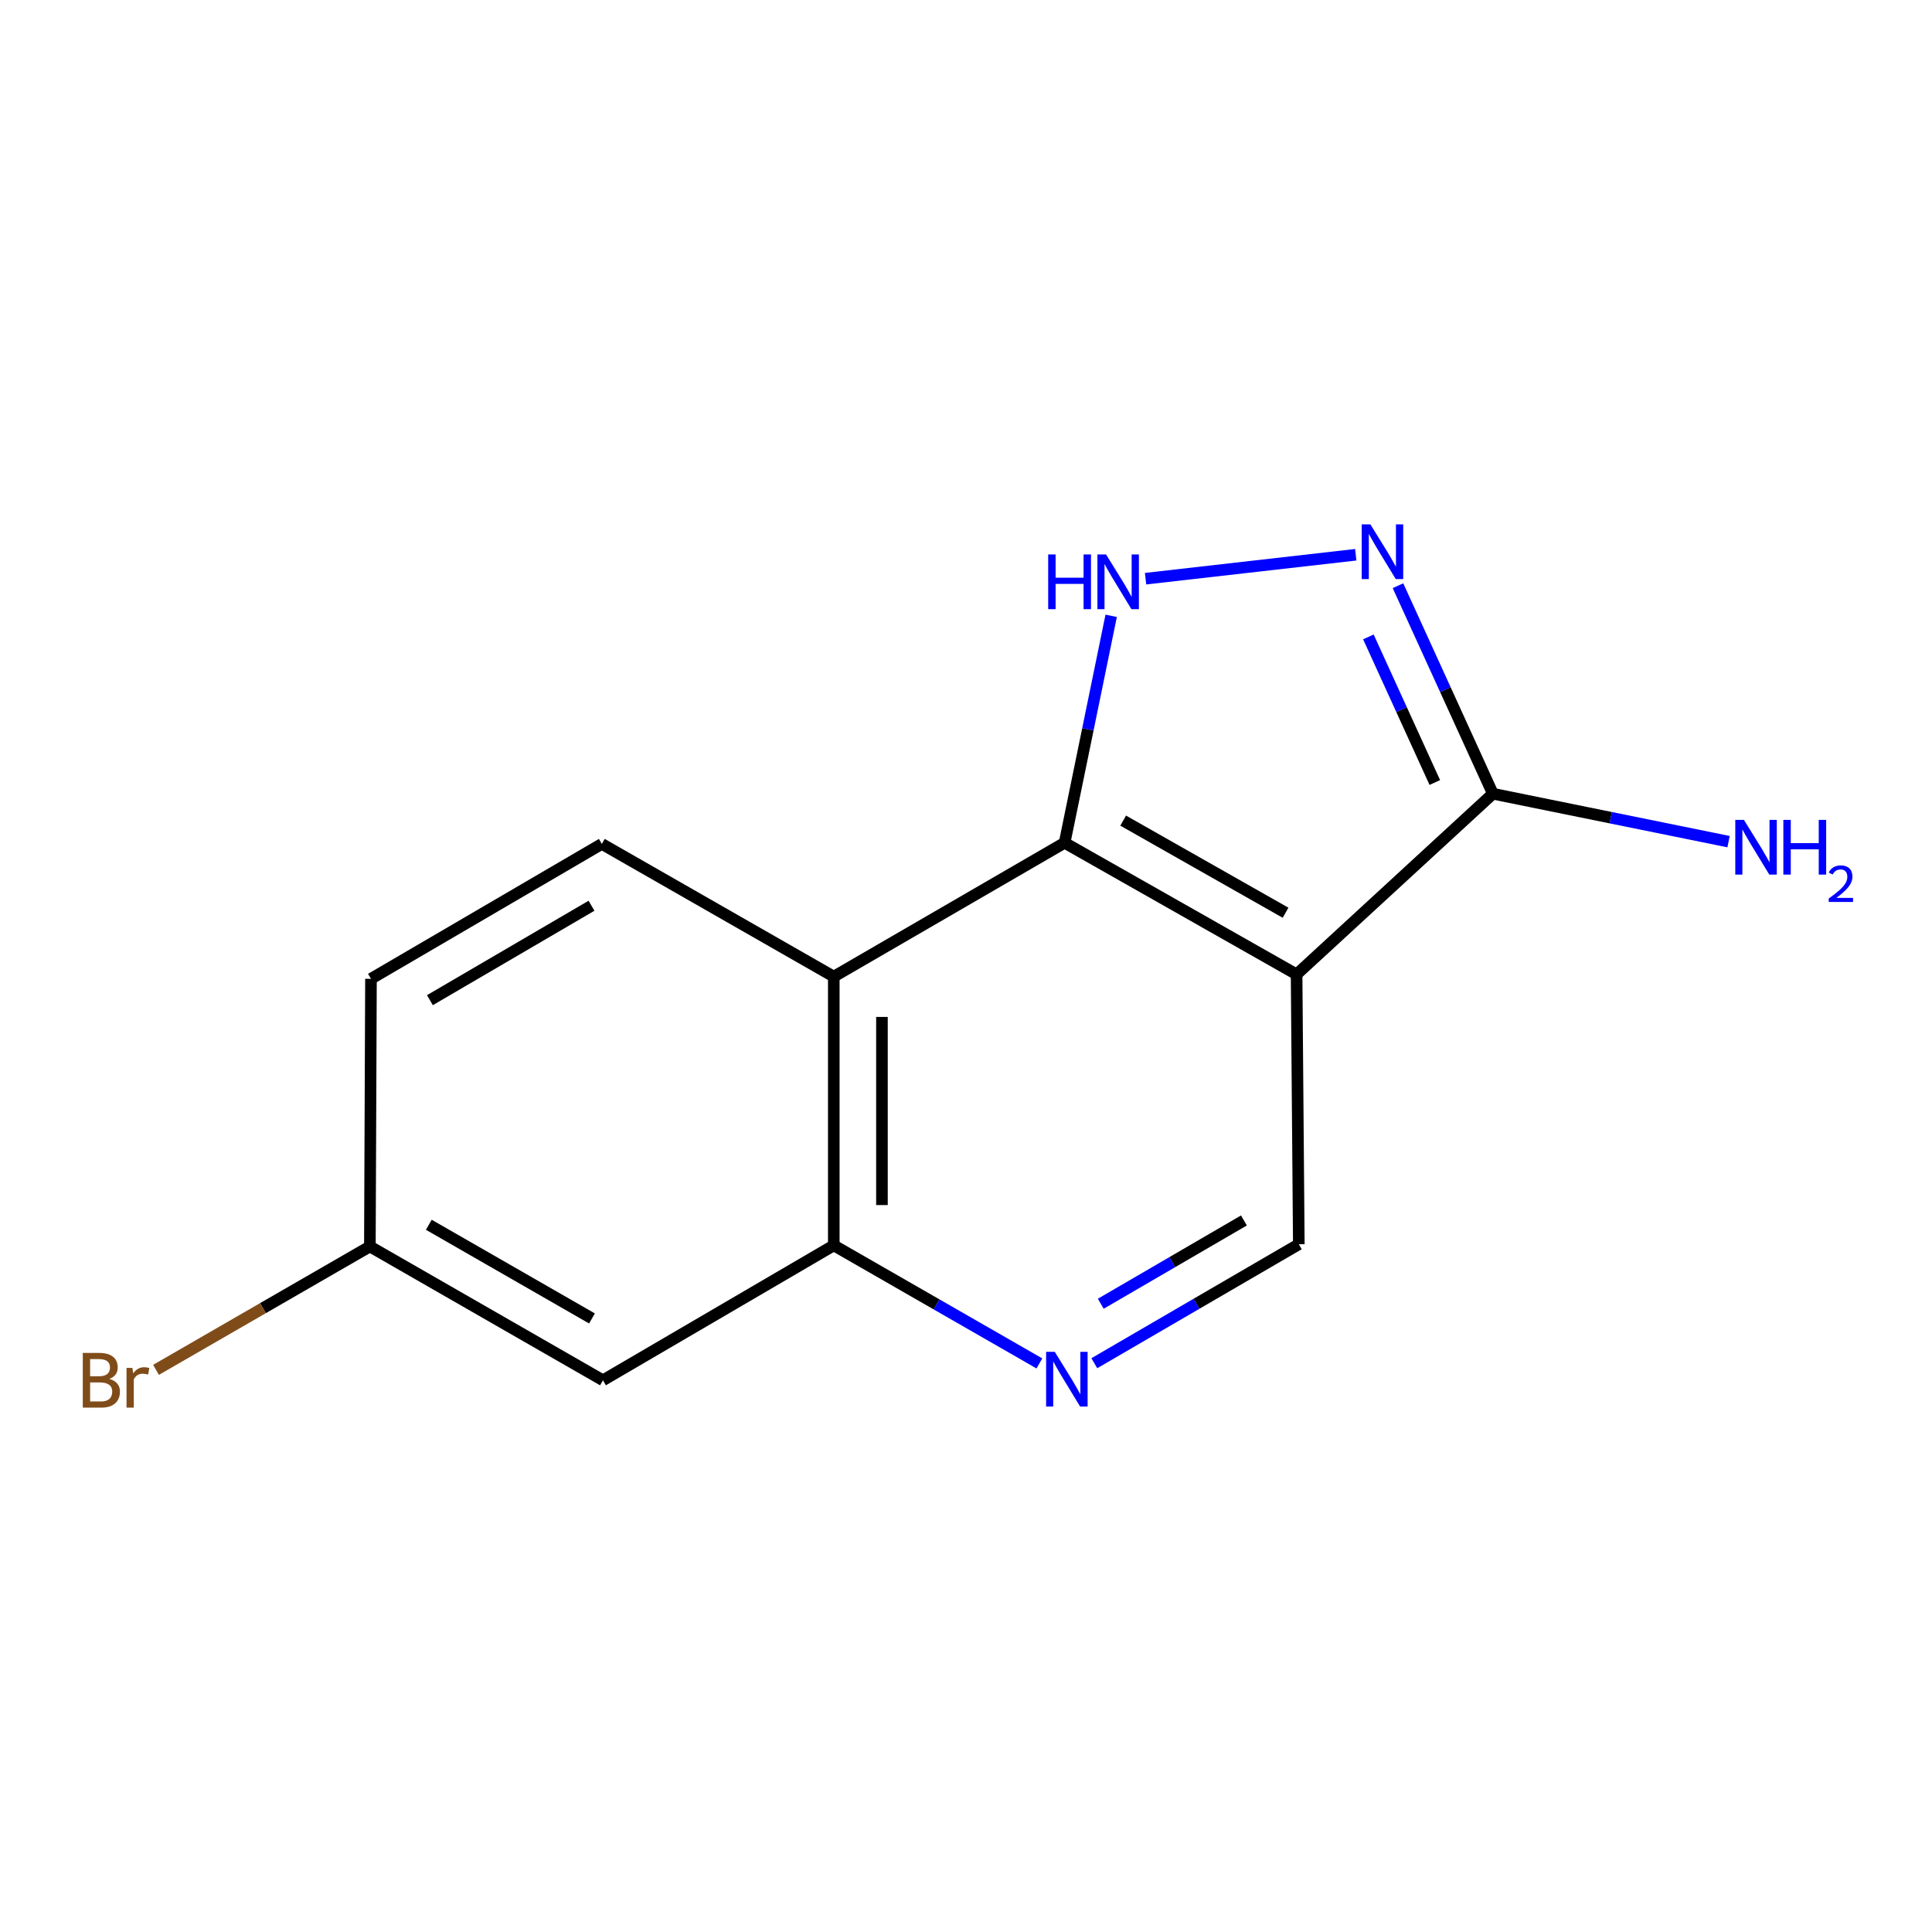 <?xml version='1.0' encoding='iso-8859-1'?>
<svg version='1.1' baseProfile='full'
              xmlns='http://www.w3.org/2000/svg'
                      xmlns:rdkit='http://www.rdkit.org/xml'
                      xmlns:xlink='http://www.w3.org/1999/xlink'
                  xml:space='preserve'
width='1000px' height='1000px' viewBox='0 0 1000 1000'>
<!-- END OF HEADER -->
<rect style='opacity:1.0;fill:#FFFFFF;stroke:none' width='1000' height='1000' x='0' y='0'> </rect>
<path class='bond-0' d='M 671.114,504.335 L 551.041,436.217' style='fill:none;fill-rule:evenodd;stroke:#000000;stroke-width:6px;stroke-linecap:butt;stroke-linejoin:miter;stroke-opacity:1' />
<path class='bond-0' d='M 665.405,472.433 L 581.354,424.75' style='fill:none;fill-rule:evenodd;stroke:#000000;stroke-width:6px;stroke-linecap:butt;stroke-linejoin:miter;stroke-opacity:1' />
<path class='bond-3' d='M 671.114,504.335 L 772.709,410.829' style='fill:none;fill-rule:evenodd;stroke:#000000;stroke-width:6px;stroke-linecap:butt;stroke-linejoin:miter;stroke-opacity:1' />
<path class='bond-7' d='M 671.114,504.335 L 672.263,644.021' style='fill:none;fill-rule:evenodd;stroke:#000000;stroke-width:6px;stroke-linecap:butt;stroke-linejoin:miter;stroke-opacity:1' />
<path class='bond-1' d='M 551.041,436.217 L 563.093,377.484' style='fill:none;fill-rule:evenodd;stroke:#000000;stroke-width:6px;stroke-linecap:butt;stroke-linejoin:miter;stroke-opacity:1' />
<path class='bond-1' d='M 563.093,377.484 L 575.144,318.751' style='fill:none;fill-rule:evenodd;stroke:#0000FF;stroke-width:6px;stroke-linecap:butt;stroke-linejoin:miter;stroke-opacity:1' />
<path class='bond-4' d='M 551.041,436.217 L 431.564,505.499' style='fill:none;fill-rule:evenodd;stroke:#000000;stroke-width:6px;stroke-linecap:butt;stroke-linejoin:miter;stroke-opacity:1' />
<path class='bond-14' d='M 592.939,299.529 L 701.736,287.137' style='fill:none;fill-rule:evenodd;stroke:#0000FF;stroke-width:6px;stroke-linecap:butt;stroke-linejoin:miter;stroke-opacity:1' />
<path class='bond-2' d='M 723.591,303.164 L 748.15,356.996' style='fill:none;fill-rule:evenodd;stroke:#0000FF;stroke-width:6px;stroke-linecap:butt;stroke-linejoin:miter;stroke-opacity:1' />
<path class='bond-2' d='M 748.15,356.996 L 772.709,410.829' style='fill:none;fill-rule:evenodd;stroke:#000000;stroke-width:6px;stroke-linecap:butt;stroke-linejoin:miter;stroke-opacity:1' />
<path class='bond-2' d='M 708.277,329.662 L 725.468,367.344' style='fill:none;fill-rule:evenodd;stroke:#0000FF;stroke-width:6px;stroke-linecap:butt;stroke-linejoin:miter;stroke-opacity:1' />
<path class='bond-2' d='M 725.468,367.344 L 742.659,405.027' style='fill:none;fill-rule:evenodd;stroke:#000000;stroke-width:6px;stroke-linecap:butt;stroke-linejoin:miter;stroke-opacity:1' />
<path class='bond-10' d='M 772.709,410.829 L 833.706,423.234' style='fill:none;fill-rule:evenodd;stroke:#000000;stroke-width:6px;stroke-linecap:butt;stroke-linejoin:miter;stroke-opacity:1' />
<path class='bond-10' d='M 833.706,423.234 L 894.703,435.639' style='fill:none;fill-rule:evenodd;stroke:#0000FF;stroke-width:6px;stroke-linecap:butt;stroke-linejoin:miter;stroke-opacity:1' />
<path class='bond-5' d='M 431.564,505.499 L 431.564,644.602' style='fill:none;fill-rule:evenodd;stroke:#000000;stroke-width:6px;stroke-linecap:butt;stroke-linejoin:miter;stroke-opacity:1' />
<path class='bond-5' d='M 456.496,526.364 L 456.496,623.737' style='fill:none;fill-rule:evenodd;stroke:#000000;stroke-width:6px;stroke-linecap:butt;stroke-linejoin:miter;stroke-opacity:1' />
<path class='bond-8' d='M 431.564,505.499 L 311.506,436.813' style='fill:none;fill-rule:evenodd;stroke:#000000;stroke-width:6px;stroke-linecap:butt;stroke-linejoin:miter;stroke-opacity:1' />
<path class='bond-9' d='M 431.564,644.602 L 312.087,714.438' style='fill:none;fill-rule:evenodd;stroke:#000000;stroke-width:6px;stroke-linecap:butt;stroke-linejoin:miter;stroke-opacity:1' />
<path class='bond-15' d='M 431.564,644.602 L 484.776,675.154' style='fill:none;fill-rule:evenodd;stroke:#000000;stroke-width:6px;stroke-linecap:butt;stroke-linejoin:miter;stroke-opacity:1' />
<path class='bond-15' d='M 484.776,675.154 L 537.987,705.707' style='fill:none;fill-rule:evenodd;stroke:#0000FF;stroke-width:6px;stroke-linecap:butt;stroke-linejoin:miter;stroke-opacity:1' />
<path class='bond-6' d='M 566.417,705.601 L 619.34,674.811' style='fill:none;fill-rule:evenodd;stroke:#0000FF;stroke-width:6px;stroke-linecap:butt;stroke-linejoin:miter;stroke-opacity:1' />
<path class='bond-6' d='M 619.34,674.811 L 672.263,644.021' style='fill:none;fill-rule:evenodd;stroke:#000000;stroke-width:6px;stroke-linecap:butt;stroke-linejoin:miter;stroke-opacity:1' />
<path class='bond-6' d='M 569.757,674.815 L 606.803,653.261' style='fill:none;fill-rule:evenodd;stroke:#0000FF;stroke-width:6px;stroke-linecap:butt;stroke-linejoin:miter;stroke-opacity:1' />
<path class='bond-6' d='M 606.803,653.261 L 643.849,631.708' style='fill:none;fill-rule:evenodd;stroke:#000000;stroke-width:6px;stroke-linecap:butt;stroke-linejoin:miter;stroke-opacity:1' />
<path class='bond-12' d='M 311.506,436.813 L 192.015,506.635' style='fill:none;fill-rule:evenodd;stroke:#000000;stroke-width:6px;stroke-linecap:butt;stroke-linejoin:miter;stroke-opacity:1' />
<path class='bond-12' d='M 306.16,468.812 L 222.517,517.687' style='fill:none;fill-rule:evenodd;stroke:#000000;stroke-width:6px;stroke-linecap:butt;stroke-linejoin:miter;stroke-opacity:1' />
<path class='bond-11' d='M 312.087,714.438 L 191.447,645.17' style='fill:none;fill-rule:evenodd;stroke:#000000;stroke-width:6px;stroke-linecap:butt;stroke-linejoin:miter;stroke-opacity:1' />
<path class='bond-11' d='M 306.405,682.427 L 221.957,633.939' style='fill:none;fill-rule:evenodd;stroke:#000000;stroke-width:6px;stroke-linecap:butt;stroke-linejoin:miter;stroke-opacity:1' />
<path class='bond-13' d='M 191.447,645.17 L 136.1,677.102' style='fill:none;fill-rule:evenodd;stroke:#000000;stroke-width:6px;stroke-linecap:butt;stroke-linejoin:miter;stroke-opacity:1' />
<path class='bond-13' d='M 136.1,677.102 L 80.754,709.035' style='fill:none;fill-rule:evenodd;stroke:#7F4C19;stroke-width:6px;stroke-linecap:butt;stroke-linejoin:miter;stroke-opacity:1' />
<path class='bond-16' d='M 191.447,645.17 L 192.015,506.635' style='fill:none;fill-rule:evenodd;stroke:#000000;stroke-width:6px;stroke-linecap:butt;stroke-linejoin:miter;stroke-opacity:1' />
<path  class='atom-2' d='M 542.537 286.984
L 546.377 286.984
L 546.377 299.024
L 560.857 299.024
L 560.857 286.984
L 564.697 286.984
L 564.697 315.304
L 560.857 315.304
L 560.857 302.224
L 546.377 302.224
L 546.377 315.304
L 542.537 315.304
L 542.537 286.984
' fill='#0000FF'/>
<path  class='atom-2' d='M 572.497 286.984
L 581.777 301.984
Q 582.697 303.464, 584.177 306.144
Q 585.657 308.824, 585.737 308.984
L 585.737 286.984
L 589.497 286.984
L 589.497 315.304
L 585.617 315.304
L 575.657 298.904
Q 574.497 296.984, 573.257 294.784
Q 572.057 292.584, 571.697 291.904
L 571.697 315.304
L 568.017 315.304
L 568.017 286.984
L 572.497 286.984
' fill='#0000FF'/>
<path  class='atom-3' d='M 709.301 271.402
L 718.581 286.402
Q 719.501 287.882, 720.981 290.562
Q 722.461 293.242, 722.541 293.402
L 722.541 271.402
L 726.301 271.402
L 726.301 299.722
L 722.421 299.722
L 712.461 283.322
Q 711.301 281.402, 710.061 279.202
Q 708.861 277.002, 708.501 276.322
L 708.501 299.722
L 704.821 299.722
L 704.821 271.402
L 709.301 271.402
' fill='#0000FF'/>
<path  class='atom-7' d='M 545.945 699.71
L 555.225 714.71
Q 556.145 716.19, 557.625 718.87
Q 559.105 721.55, 559.185 721.71
L 559.185 699.71
L 562.945 699.71
L 562.945 728.03
L 559.065 728.03
L 549.105 711.63
Q 547.945 709.71, 546.705 707.51
Q 545.505 705.31, 545.145 704.63
L 545.145 728.03
L 541.465 728.03
L 541.465 699.71
L 545.945 699.71
' fill='#0000FF'/>
<path  class='atom-11' d='M 902.658 424.37
L 911.938 439.37
Q 912.858 440.85, 914.338 443.53
Q 915.818 446.21, 915.898 446.37
L 915.898 424.37
L 919.658 424.37
L 919.658 452.69
L 915.778 452.69
L 905.818 436.29
Q 904.658 434.37, 903.418 432.17
Q 902.218 429.97, 901.858 429.29
L 901.858 452.69
L 898.178 452.69
L 898.178 424.37
L 902.658 424.37
' fill='#0000FF'/>
<path  class='atom-11' d='M 923.058 424.37
L 926.898 424.37
L 926.898 436.41
L 941.378 436.41
L 941.378 424.37
L 945.218 424.37
L 945.218 452.69
L 941.378 452.69
L 941.378 439.61
L 926.898 439.61
L 926.898 452.69
L 923.058 452.69
L 923.058 424.37
' fill='#0000FF'/>
<path  class='atom-11' d='M 946.591 451.697
Q 947.277 449.928, 948.914 448.951
Q 950.551 447.948, 952.821 447.948
Q 955.646 447.948, 957.23 449.479
Q 958.814 451.01, 958.814 453.729
Q 958.814 456.501, 956.755 459.089
Q 954.722 461.676, 950.498 464.738
L 959.131 464.738
L 959.131 466.85
L 946.538 466.85
L 946.538 465.081
Q 950.023 462.6, 952.082 460.752
Q 954.168 458.904, 955.171 457.241
Q 956.174 455.577, 956.174 453.861
Q 956.174 452.066, 955.276 451.063
Q 954.379 450.06, 952.821 450.06
Q 951.316 450.06, 950.313 450.667
Q 949.31 451.274, 948.597 452.621
L 946.591 451.697
' fill='#0000FF'/>
<path  class='atom-14' d='M 56.608 713.718
Q 59.328 714.478, 60.688 716.158
Q 62.088 717.798, 62.088 720.238
Q 62.088 724.158, 59.568 726.398
Q 57.088 728.598, 52.368 728.598
L 42.848 728.598
L 42.848 700.278
L 51.208 700.278
Q 56.048 700.278, 58.488 702.238
Q 60.928 704.198, 60.928 707.798
Q 60.928 712.078, 56.608 713.718
M 46.648 703.478
L 46.648 712.358
L 51.208 712.358
Q 54.008 712.358, 55.448 711.238
Q 56.928 710.078, 56.928 707.798
Q 56.928 703.478, 51.208 703.478
L 46.648 703.478
M 52.368 725.398
Q 55.128 725.398, 56.608 724.078
Q 58.088 722.758, 58.088 720.238
Q 58.088 717.918, 56.448 716.758
Q 54.848 715.558, 51.768 715.558
L 46.648 715.558
L 46.648 725.398
L 52.368 725.398
' fill='#7F4C19'/>
<path  class='atom-14' d='M 68.528 708.038
L 68.968 710.878
Q 71.128 707.678, 74.648 707.678
Q 75.768 707.678, 77.288 708.078
L 76.688 711.438
Q 74.968 711.038, 74.008 711.038
Q 72.328 711.038, 71.208 711.718
Q 70.128 712.358, 69.248 713.918
L 69.248 728.598
L 65.488 728.598
L 65.488 708.038
L 68.528 708.038
' fill='#7F4C19'/>
</svg>
